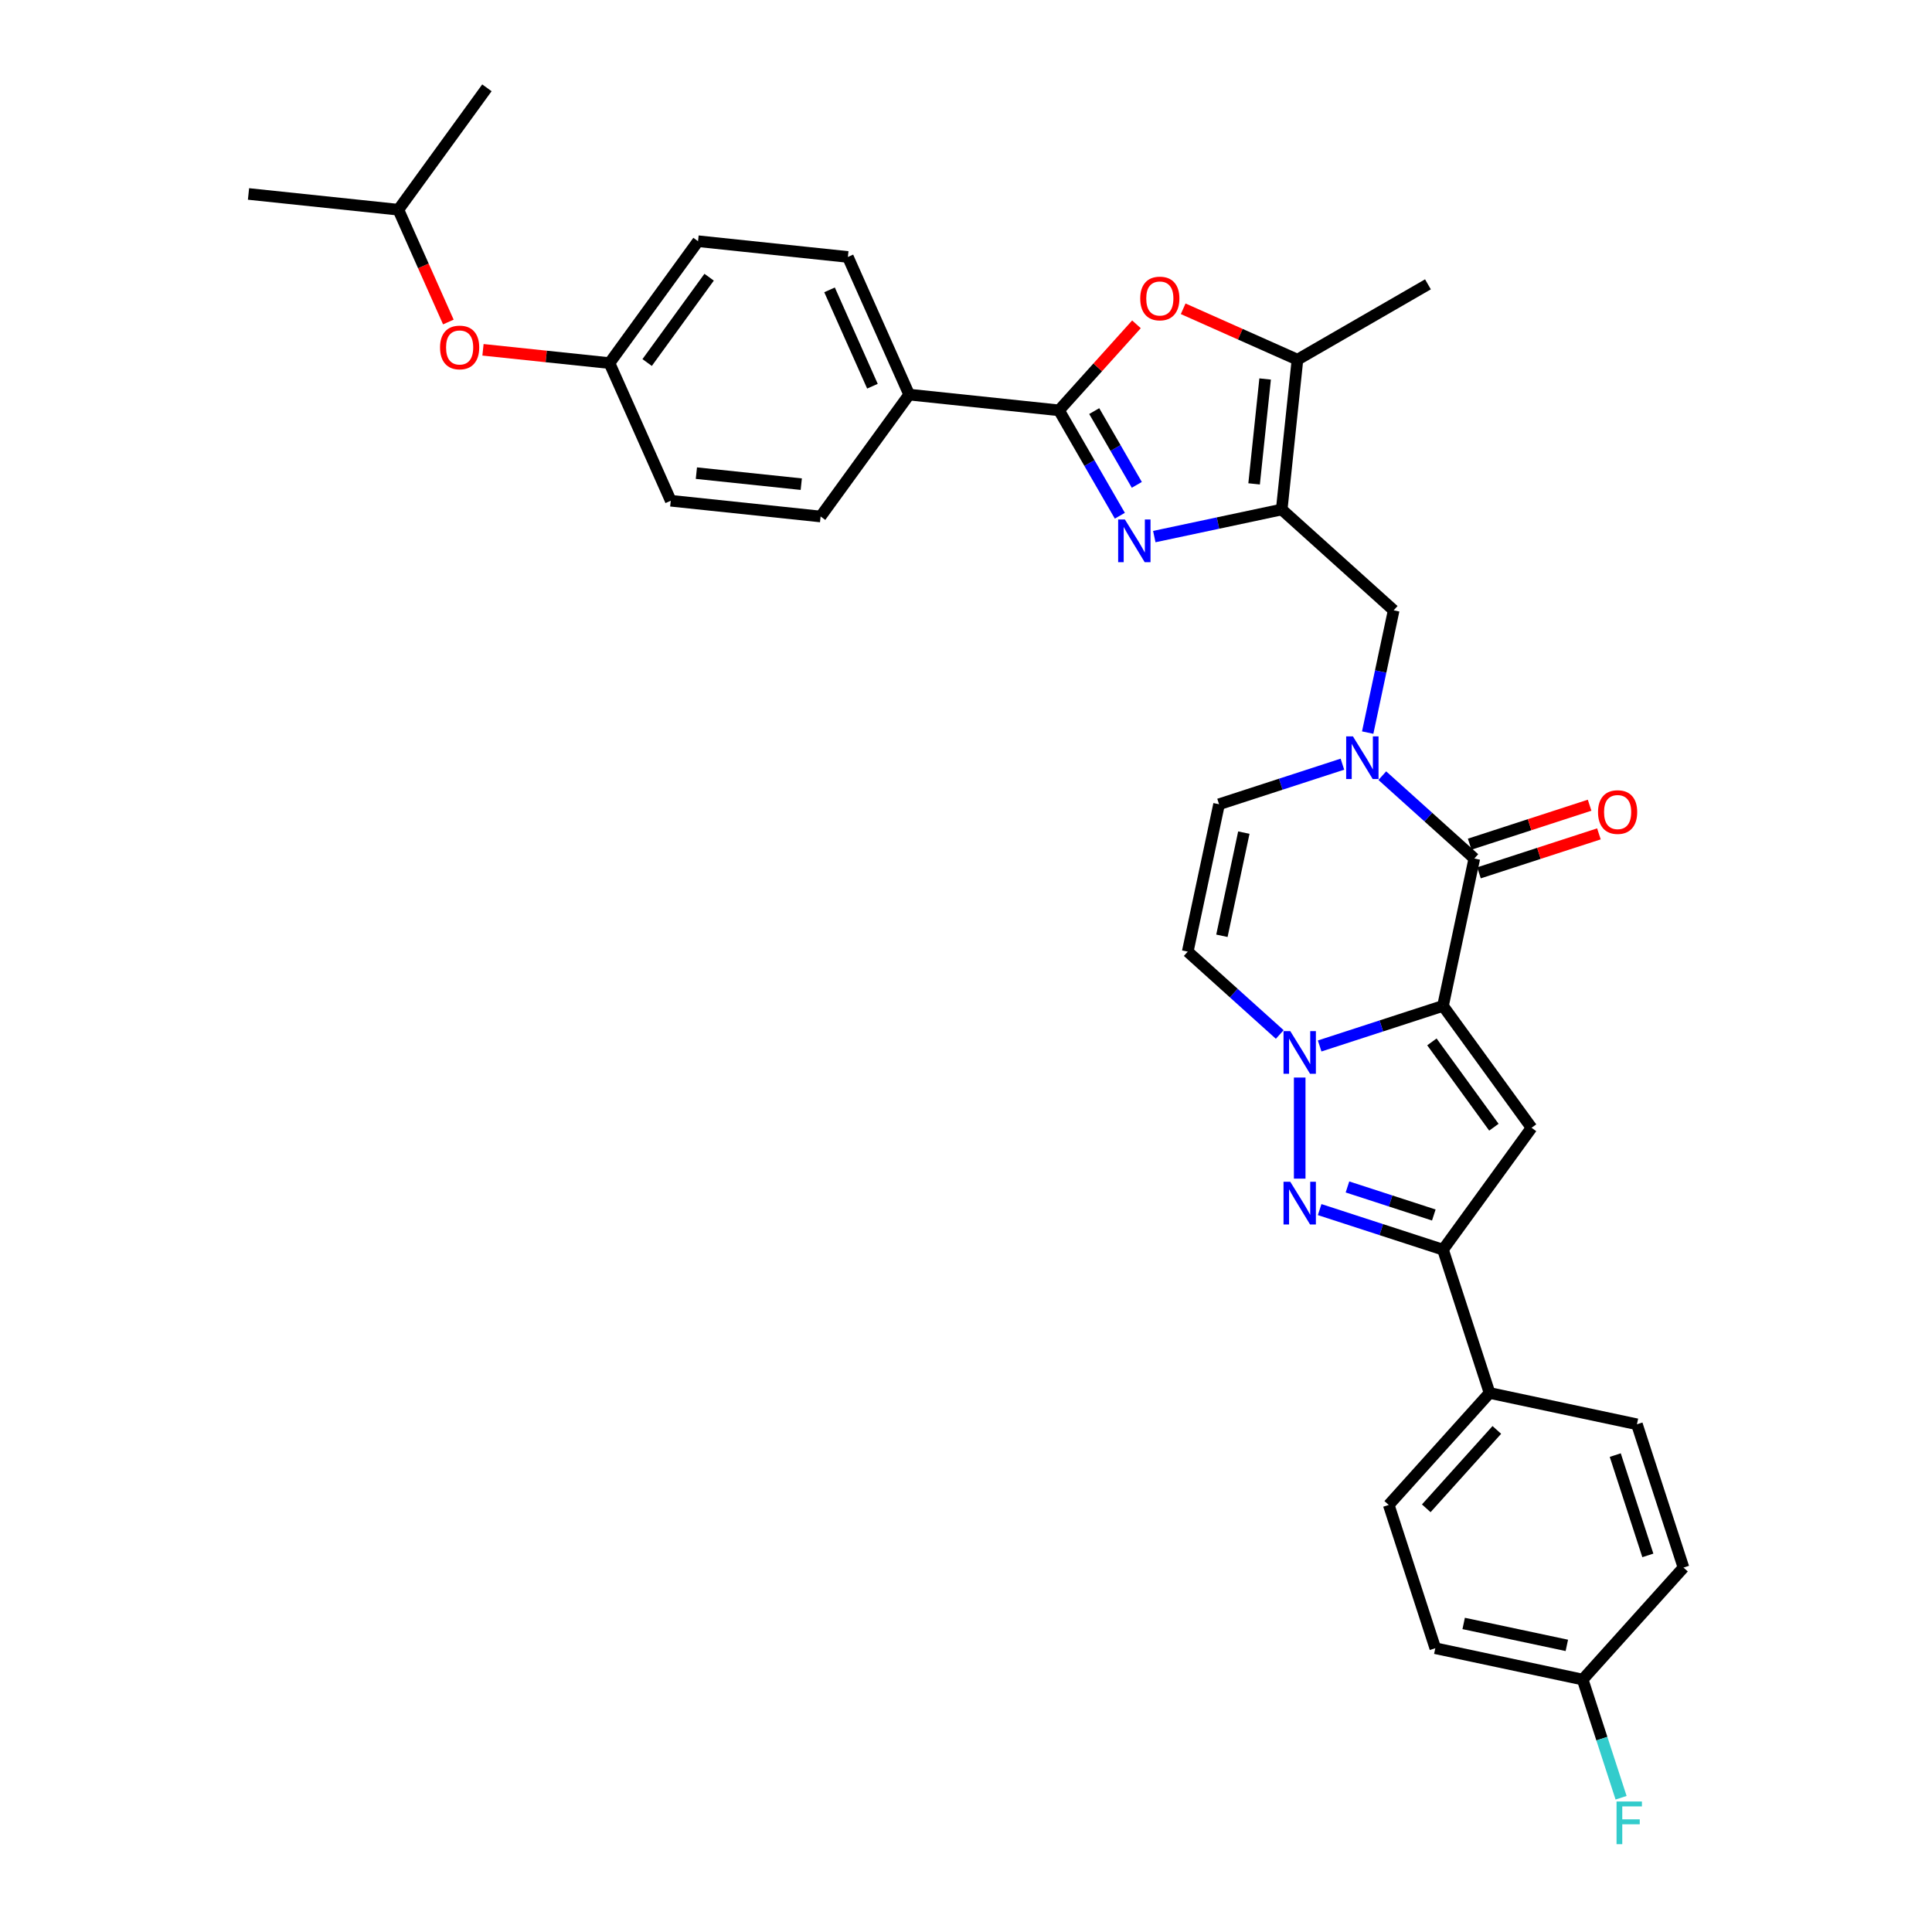 <?xml version='1.0' encoding='iso-8859-1'?>
<svg version='1.1' baseProfile='full'
              xmlns='http://www.w3.org/2000/svg'
                      xmlns:rdkit='http://www.rdkit.org/xml'
                      xmlns:xlink='http://www.w3.org/1999/xlink'
                  xml:space='preserve'
width='1000px' height='1000px' viewBox='0 0 1000 1000'>
<!-- END OF HEADER -->
<rect style='opacity:1.0;fill:#FFFFFF;stroke:none' width='1000' height='1000' x='0' y='0'> </rect>
<path class='bond-0' d='M 746.893,520.646 L 714.971,531.018' style='fill:none;fill-rule:evenodd;stroke:#000000;stroke-width:6px;stroke-linecap:butt;stroke-linejoin:miter;stroke-opacity:1' />
<path class='bond-0' d='M 714.971,531.018 L 683.05,541.39' style='fill:none;fill-rule:evenodd;stroke:#0000FF;stroke-width:6px;stroke-linecap:butt;stroke-linejoin:miter;stroke-opacity:1' />
<path class='bond-1' d='M 746.893,520.646 L 763.107,444.365' style='fill:none;fill-rule:evenodd;stroke:#000000;stroke-width:6px;stroke-linecap:butt;stroke-linejoin:miter;stroke-opacity:1' />
<path class='bond-2' d='M 746.893,520.646 L 792.731,583.738' style='fill:none;fill-rule:evenodd;stroke:#000000;stroke-width:6px;stroke-linecap:butt;stroke-linejoin:miter;stroke-opacity:1' />
<path class='bond-2' d='M 741.15,539.278 L 773.237,583.442' style='fill:none;fill-rule:evenodd;stroke:#000000;stroke-width:6px;stroke-linecap:butt;stroke-linejoin:miter;stroke-opacity:1' />
<path class='bond-4' d='M 672.724,557.737 L 672.724,610.063' style='fill:none;fill-rule:evenodd;stroke:#0000FF;stroke-width:6px;stroke-linecap:butt;stroke-linejoin:miter;stroke-opacity:1' />
<path class='bond-11' d='M 662.399,535.448 L 638.585,514.005' style='fill:none;fill-rule:evenodd;stroke:#0000FF;stroke-width:6px;stroke-linecap:butt;stroke-linejoin:miter;stroke-opacity:1' />
<path class='bond-11' d='M 638.585,514.005 L 614.77,492.563' style='fill:none;fill-rule:evenodd;stroke:#000000;stroke-width:6px;stroke-linecap:butt;stroke-linejoin:miter;stroke-opacity:1' />
<path class='bond-6' d='M 763.107,444.365 L 739.292,422.922' style='fill:none;fill-rule:evenodd;stroke:#000000;stroke-width:6px;stroke-linecap:butt;stroke-linejoin:miter;stroke-opacity:1' />
<path class='bond-6' d='M 739.292,422.922 L 715.478,401.479' style='fill:none;fill-rule:evenodd;stroke:#0000FF;stroke-width:6px;stroke-linecap:butt;stroke-linejoin:miter;stroke-opacity:1' />
<path class='bond-16' d='M 765.517,451.782 L 796.557,441.696' style='fill:none;fill-rule:evenodd;stroke:#000000;stroke-width:6px;stroke-linecap:butt;stroke-linejoin:miter;stroke-opacity:1' />
<path class='bond-16' d='M 796.557,441.696 L 827.598,431.611' style='fill:none;fill-rule:evenodd;stroke:#FF0000;stroke-width:6px;stroke-linecap:butt;stroke-linejoin:miter;stroke-opacity:1' />
<path class='bond-16' d='M 760.697,436.948 L 791.737,426.862' style='fill:none;fill-rule:evenodd;stroke:#000000;stroke-width:6px;stroke-linecap:butt;stroke-linejoin:miter;stroke-opacity:1' />
<path class='bond-16' d='M 791.737,426.862 L 822.778,416.777' style='fill:none;fill-rule:evenodd;stroke:#FF0000;stroke-width:6px;stroke-linecap:butt;stroke-linejoin:miter;stroke-opacity:1' />
<path class='bond-8' d='M 792.731,583.738 L 746.893,646.829' style='fill:none;fill-rule:evenodd;stroke:#000000;stroke-width:6px;stroke-linecap:butt;stroke-linejoin:miter;stroke-opacity:1' />
<path class='bond-3' d='M 597.456,277.738 L 630.434,270.729' style='fill:none;fill-rule:evenodd;stroke:#0000FF;stroke-width:6px;stroke-linecap:butt;stroke-linejoin:miter;stroke-opacity:1' />
<path class='bond-3' d='M 630.434,270.729 L 663.412,263.719' style='fill:none;fill-rule:evenodd;stroke:#000000;stroke-width:6px;stroke-linecap:butt;stroke-linejoin:miter;stroke-opacity:1' />
<path class='bond-7' d='M 579.63,266.941 L 563.884,239.668' style='fill:none;fill-rule:evenodd;stroke:#0000FF;stroke-width:6px;stroke-linecap:butt;stroke-linejoin:miter;stroke-opacity:1' />
<path class='bond-7' d='M 563.884,239.668 L 548.138,212.396' style='fill:none;fill-rule:evenodd;stroke:#000000;stroke-width:6px;stroke-linecap:butt;stroke-linejoin:miter;stroke-opacity:1' />
<path class='bond-7' d='M 588.414,250.961 L 577.392,231.87' style='fill:none;fill-rule:evenodd;stroke:#0000FF;stroke-width:6px;stroke-linecap:butt;stroke-linejoin:miter;stroke-opacity:1' />
<path class='bond-7' d='M 577.392,231.87 L 566.37,212.779' style='fill:none;fill-rule:evenodd;stroke:#000000;stroke-width:6px;stroke-linecap:butt;stroke-linejoin:miter;stroke-opacity:1' />
<path class='bond-33' d='M 683.05,626.085 L 714.971,636.457' style='fill:none;fill-rule:evenodd;stroke:#0000FF;stroke-width:6px;stroke-linecap:butt;stroke-linejoin:miter;stroke-opacity:1' />
<path class='bond-33' d='M 714.971,636.457 L 746.893,646.829' style='fill:none;fill-rule:evenodd;stroke:#000000;stroke-width:6px;stroke-linecap:butt;stroke-linejoin:miter;stroke-opacity:1' />
<path class='bond-33' d='M 697.446,614.363 L 719.791,621.623' style='fill:none;fill-rule:evenodd;stroke:#0000FF;stroke-width:6px;stroke-linecap:butt;stroke-linejoin:miter;stroke-opacity:1' />
<path class='bond-33' d='M 719.791,621.623 L 742.136,628.884' style='fill:none;fill-rule:evenodd;stroke:#000000;stroke-width:6px;stroke-linecap:butt;stroke-linejoin:miter;stroke-opacity:1' />
<path class='bond-5' d='M 663.412,263.719 L 721.367,315.901' style='fill:none;fill-rule:evenodd;stroke:#000000;stroke-width:6px;stroke-linecap:butt;stroke-linejoin:miter;stroke-opacity:1' />
<path class='bond-10' d='M 663.412,263.719 L 671.564,186.161' style='fill:none;fill-rule:evenodd;stroke:#000000;stroke-width:6px;stroke-linecap:butt;stroke-linejoin:miter;stroke-opacity:1' />
<path class='bond-10' d='M 649.123,250.455 L 654.83,196.164' style='fill:none;fill-rule:evenodd;stroke:#000000;stroke-width:6px;stroke-linecap:butt;stroke-linejoin:miter;stroke-opacity:1' />
<path class='bond-12' d='M 694.827,395.537 L 662.906,405.909' style='fill:none;fill-rule:evenodd;stroke:#0000FF;stroke-width:6px;stroke-linecap:butt;stroke-linejoin:miter;stroke-opacity:1' />
<path class='bond-12' d='M 662.906,405.909 L 630.984,416.281' style='fill:none;fill-rule:evenodd;stroke:#000000;stroke-width:6px;stroke-linecap:butt;stroke-linejoin:miter;stroke-opacity:1' />
<path class='bond-13' d='M 707.914,379.19 L 714.64,347.546' style='fill:none;fill-rule:evenodd;stroke:#0000FF;stroke-width:6px;stroke-linecap:butt;stroke-linejoin:miter;stroke-opacity:1' />
<path class='bond-13' d='M 714.64,347.546 L 721.367,315.901' style='fill:none;fill-rule:evenodd;stroke:#000000;stroke-width:6px;stroke-linecap:butt;stroke-linejoin:miter;stroke-opacity:1' />
<path class='bond-14' d='M 548.138,212.396 L 470.58,204.244' style='fill:none;fill-rule:evenodd;stroke:#000000;stroke-width:6px;stroke-linecap:butt;stroke-linejoin:miter;stroke-opacity:1' />
<path class='bond-36' d='M 548.138,212.396 L 568.186,190.131' style='fill:none;fill-rule:evenodd;stroke:#000000;stroke-width:6px;stroke-linecap:butt;stroke-linejoin:miter;stroke-opacity:1' />
<path class='bond-36' d='M 568.186,190.131 L 588.233,167.866' style='fill:none;fill-rule:evenodd;stroke:#FF0000;stroke-width:6px;stroke-linecap:butt;stroke-linejoin:miter;stroke-opacity:1' />
<path class='bond-15' d='M 746.893,646.829 L 770.992,720.997' style='fill:none;fill-rule:evenodd;stroke:#000000;stroke-width:6px;stroke-linecap:butt;stroke-linejoin:miter;stroke-opacity:1' />
<path class='bond-9' d='M 612.408,159.823 L 641.986,172.992' style='fill:none;fill-rule:evenodd;stroke:#FF0000;stroke-width:6px;stroke-linecap:butt;stroke-linejoin:miter;stroke-opacity:1' />
<path class='bond-9' d='M 641.986,172.992 L 671.564,186.161' style='fill:none;fill-rule:evenodd;stroke:#000000;stroke-width:6px;stroke-linecap:butt;stroke-linejoin:miter;stroke-opacity:1' />
<path class='bond-29' d='M 671.564,186.161 L 739.101,147.168' style='fill:none;fill-rule:evenodd;stroke:#000000;stroke-width:6px;stroke-linecap:butt;stroke-linejoin:miter;stroke-opacity:1' />
<path class='bond-34' d='M 614.77,492.563 L 630.984,416.281' style='fill:none;fill-rule:evenodd;stroke:#000000;stroke-width:6px;stroke-linecap:butt;stroke-linejoin:miter;stroke-opacity:1' />
<path class='bond-34' d='M 632.458,484.363 L 643.808,430.966' style='fill:none;fill-rule:evenodd;stroke:#000000;stroke-width:6px;stroke-linecap:butt;stroke-linejoin:miter;stroke-opacity:1' />
<path class='bond-17' d='M 470.58,204.244 L 438.861,133.001' style='fill:none;fill-rule:evenodd;stroke:#000000;stroke-width:6px;stroke-linecap:butt;stroke-linejoin:miter;stroke-opacity:1' />
<path class='bond-17' d='M 451.574,199.902 L 429.37,150.031' style='fill:none;fill-rule:evenodd;stroke:#000000;stroke-width:6px;stroke-linecap:butt;stroke-linejoin:miter;stroke-opacity:1' />
<path class='bond-18' d='M 470.58,204.244 L 424.742,267.336' style='fill:none;fill-rule:evenodd;stroke:#000000;stroke-width:6px;stroke-linecap:butt;stroke-linejoin:miter;stroke-opacity:1' />
<path class='bond-19' d='M 770.992,720.997 L 718.809,778.952' style='fill:none;fill-rule:evenodd;stroke:#000000;stroke-width:6px;stroke-linecap:butt;stroke-linejoin:miter;stroke-opacity:1' />
<path class='bond-19' d='M 774.755,740.127 L 738.228,780.695' style='fill:none;fill-rule:evenodd;stroke:#000000;stroke-width:6px;stroke-linecap:butt;stroke-linejoin:miter;stroke-opacity:1' />
<path class='bond-20' d='M 770.992,720.997 L 847.273,737.211' style='fill:none;fill-rule:evenodd;stroke:#000000;stroke-width:6px;stroke-linecap:butt;stroke-linejoin:miter;stroke-opacity:1' />
<path class='bond-25' d='M 438.861,133.001 L 361.303,124.849' style='fill:none;fill-rule:evenodd;stroke:#000000;stroke-width:6px;stroke-linecap:butt;stroke-linejoin:miter;stroke-opacity:1' />
<path class='bond-24' d='M 424.742,267.336 L 347.184,259.184' style='fill:none;fill-rule:evenodd;stroke:#000000;stroke-width:6px;stroke-linecap:butt;stroke-linejoin:miter;stroke-opacity:1' />
<path class='bond-24' d='M 414.738,250.601 L 360.448,244.895' style='fill:none;fill-rule:evenodd;stroke:#000000;stroke-width:6px;stroke-linecap:butt;stroke-linejoin:miter;stroke-opacity:1' />
<path class='bond-26' d='M 718.809,778.952 L 742.908,853.12' style='fill:none;fill-rule:evenodd;stroke:#000000;stroke-width:6px;stroke-linecap:butt;stroke-linejoin:miter;stroke-opacity:1' />
<path class='bond-27' d='M 847.273,737.211 L 871.372,811.38' style='fill:none;fill-rule:evenodd;stroke:#000000;stroke-width:6px;stroke-linecap:butt;stroke-linejoin:miter;stroke-opacity:1' />
<path class='bond-27' d='M 836.054,753.156 L 852.923,805.074' style='fill:none;fill-rule:evenodd;stroke:#000000;stroke-width:6px;stroke-linecap:butt;stroke-linejoin:miter;stroke-opacity:1' />
<path class='bond-21' d='M 249.994,181.06 L 282.729,184.5' style='fill:none;fill-rule:evenodd;stroke:#FF0000;stroke-width:6px;stroke-linecap:butt;stroke-linejoin:miter;stroke-opacity:1' />
<path class='bond-21' d='M 282.729,184.5 L 315.464,187.941' style='fill:none;fill-rule:evenodd;stroke:#000000;stroke-width:6px;stroke-linecap:butt;stroke-linejoin:miter;stroke-opacity:1' />
<path class='bond-30' d='M 232.066,166.672 L 219.126,137.609' style='fill:none;fill-rule:evenodd;stroke:#FF0000;stroke-width:6px;stroke-linecap:butt;stroke-linejoin:miter;stroke-opacity:1' />
<path class='bond-30' d='M 219.126,137.609 L 206.187,108.546' style='fill:none;fill-rule:evenodd;stroke:#000000;stroke-width:6px;stroke-linecap:butt;stroke-linejoin:miter;stroke-opacity:1' />
<path class='bond-22' d='M 315.464,187.941 L 347.184,259.184' style='fill:none;fill-rule:evenodd;stroke:#000000;stroke-width:6px;stroke-linecap:butt;stroke-linejoin:miter;stroke-opacity:1' />
<path class='bond-37' d='M 315.464,187.941 L 361.303,124.849' style='fill:none;fill-rule:evenodd;stroke:#000000;stroke-width:6px;stroke-linecap:butt;stroke-linejoin:miter;stroke-opacity:1' />
<path class='bond-37' d='M 334.958,187.645 L 367.045,143.481' style='fill:none;fill-rule:evenodd;stroke:#000000;stroke-width:6px;stroke-linecap:butt;stroke-linejoin:miter;stroke-opacity:1' />
<path class='bond-23' d='M 819.189,869.334 L 871.372,811.38' style='fill:none;fill-rule:evenodd;stroke:#000000;stroke-width:6px;stroke-linecap:butt;stroke-linejoin:miter;stroke-opacity:1' />
<path class='bond-28' d='M 819.189,869.334 L 829.128,899.922' style='fill:none;fill-rule:evenodd;stroke:#000000;stroke-width:6px;stroke-linecap:butt;stroke-linejoin:miter;stroke-opacity:1' />
<path class='bond-28' d='M 829.128,899.922 L 839.067,930.51' style='fill:none;fill-rule:evenodd;stroke:#33CCCC;stroke-width:6px;stroke-linecap:butt;stroke-linejoin:miter;stroke-opacity:1' />
<path class='bond-35' d='M 819.189,869.334 L 742.908,853.12' style='fill:none;fill-rule:evenodd;stroke:#000000;stroke-width:6px;stroke-linecap:butt;stroke-linejoin:miter;stroke-opacity:1' />
<path class='bond-35' d='M 810.99,851.646 L 757.593,840.296' style='fill:none;fill-rule:evenodd;stroke:#000000;stroke-width:6px;stroke-linecap:butt;stroke-linejoin:miter;stroke-opacity:1' />
<path class='bond-31' d='M 206.187,108.546 L 128.628,100.394' style='fill:none;fill-rule:evenodd;stroke:#000000;stroke-width:6px;stroke-linecap:butt;stroke-linejoin:miter;stroke-opacity:1' />
<path class='bond-32' d='M 206.187,108.546 L 252.025,45.455' style='fill:none;fill-rule:evenodd;stroke:#000000;stroke-width:6px;stroke-linecap:butt;stroke-linejoin:miter;stroke-opacity:1' />
<path  class='atom-1' d='M 667.843 533.702
L 675.08 545.4
Q 675.797 546.554, 676.951 548.644
Q 678.105 550.734, 678.168 550.859
L 678.168 533.702
L 681.1 533.702
L 681.1 555.788
L 678.074 555.788
L 670.307 542.998
Q 669.402 541.501, 668.435 539.785
Q 667.499 538.069, 667.219 537.539
L 667.219 555.788
L 664.349 555.788
L 664.349 533.702
L 667.843 533.702
' fill='#0000FF'/>
<path  class='atom-4' d='M 582.249 268.89
L 589.486 280.588
Q 590.204 281.742, 591.358 283.832
Q 592.512 285.922, 592.574 286.047
L 592.574 268.89
L 595.507 268.89
L 595.507 290.976
L 592.481 290.976
L 584.714 278.186
Q 583.809 276.689, 582.842 274.973
Q 581.906 273.258, 581.625 272.727
L 581.625 290.976
L 578.755 290.976
L 578.755 268.89
L 582.249 268.89
' fill='#0000FF'/>
<path  class='atom-5' d='M 667.843 611.687
L 675.08 623.385
Q 675.797 624.539, 676.951 626.629
Q 678.105 628.719, 678.168 628.844
L 678.168 611.687
L 681.1 611.687
L 681.1 633.773
L 678.074 633.773
L 670.307 620.983
Q 669.402 619.486, 668.435 617.77
Q 667.499 616.055, 667.219 615.524
L 667.219 633.773
L 664.349 633.773
L 664.349 611.687
L 667.843 611.687
' fill='#0000FF'/>
<path  class='atom-7' d='M 700.271 381.14
L 707.508 392.838
Q 708.225 393.992, 709.379 396.082
Q 710.534 398.172, 710.596 398.297
L 710.596 381.14
L 713.528 381.14
L 713.528 403.225
L 710.502 403.225
L 702.735 390.436
Q 701.83 388.938, 700.863 387.223
Q 699.928 385.507, 699.647 384.977
L 699.647 403.225
L 696.777 403.225
L 696.777 381.14
L 700.271 381.14
' fill='#0000FF'/>
<path  class='atom-10' d='M 590.183 154.504
Q 590.183 149.201, 592.803 146.237
Q 595.423 143.274, 600.321 143.274
Q 605.218 143.274, 607.839 146.237
Q 610.459 149.201, 610.459 154.504
Q 610.459 159.869, 607.807 162.926
Q 605.156 165.952, 600.321 165.952
Q 595.454 165.952, 592.803 162.926
Q 590.183 159.9, 590.183 154.504
M 600.321 163.457
Q 603.69 163.457, 605.499 161.211
Q 607.339 158.933, 607.339 154.504
Q 607.339 150.168, 605.499 147.984
Q 603.69 145.77, 600.321 145.77
Q 596.952 145.77, 595.111 147.953
Q 593.302 150.137, 593.302 154.504
Q 593.302 158.965, 595.111 161.211
Q 596.952 163.457, 600.321 163.457
' fill='#FF0000'/>
<path  class='atom-17' d='M 827.137 420.329
Q 827.137 415.026, 829.758 412.062
Q 832.378 409.099, 837.275 409.099
Q 842.173 409.099, 844.793 412.062
Q 847.413 415.026, 847.413 420.329
Q 847.413 425.694, 844.762 428.751
Q 842.11 431.777, 837.275 431.777
Q 832.409 431.777, 829.758 428.751
Q 827.137 425.725, 827.137 420.329
M 837.275 429.281
Q 840.644 429.281, 842.454 427.035
Q 844.294 424.758, 844.294 420.329
Q 844.294 415.993, 842.454 413.809
Q 840.644 411.594, 837.275 411.594
Q 833.906 411.594, 832.066 413.778
Q 830.257 415.961, 830.257 420.329
Q 830.257 424.789, 832.066 427.035
Q 833.906 429.281, 837.275 429.281
' fill='#FF0000'/>
<path  class='atom-22' d='M 227.768 179.852
Q 227.768 174.549, 230.388 171.585
Q 233.009 168.622, 237.906 168.622
Q 242.803 168.622, 245.424 171.585
Q 248.044 174.549, 248.044 179.852
Q 248.044 185.217, 245.393 188.274
Q 242.741 191.3, 237.906 191.3
Q 233.04 191.3, 230.388 188.274
Q 227.768 185.248, 227.768 179.852
M 237.906 188.804
Q 241.275 188.804, 243.084 186.558
Q 244.925 184.281, 244.925 179.852
Q 244.925 175.516, 243.084 173.332
Q 241.275 171.117, 237.906 171.117
Q 234.537 171.117, 232.697 173.301
Q 230.887 175.484, 230.887 179.852
Q 230.887 184.312, 232.697 186.558
Q 234.537 188.804, 237.906 188.804
' fill='#FF0000'/>
<path  class='atom-29' d='M 836.722 932.46
L 849.854 932.46
L 849.854 934.987
L 839.685 934.987
L 839.685 941.693
L 848.731 941.693
L 848.731 944.251
L 839.685 944.251
L 839.685 954.545
L 836.722 954.545
L 836.722 932.46
' fill='#33CCCC'/>
</svg>
